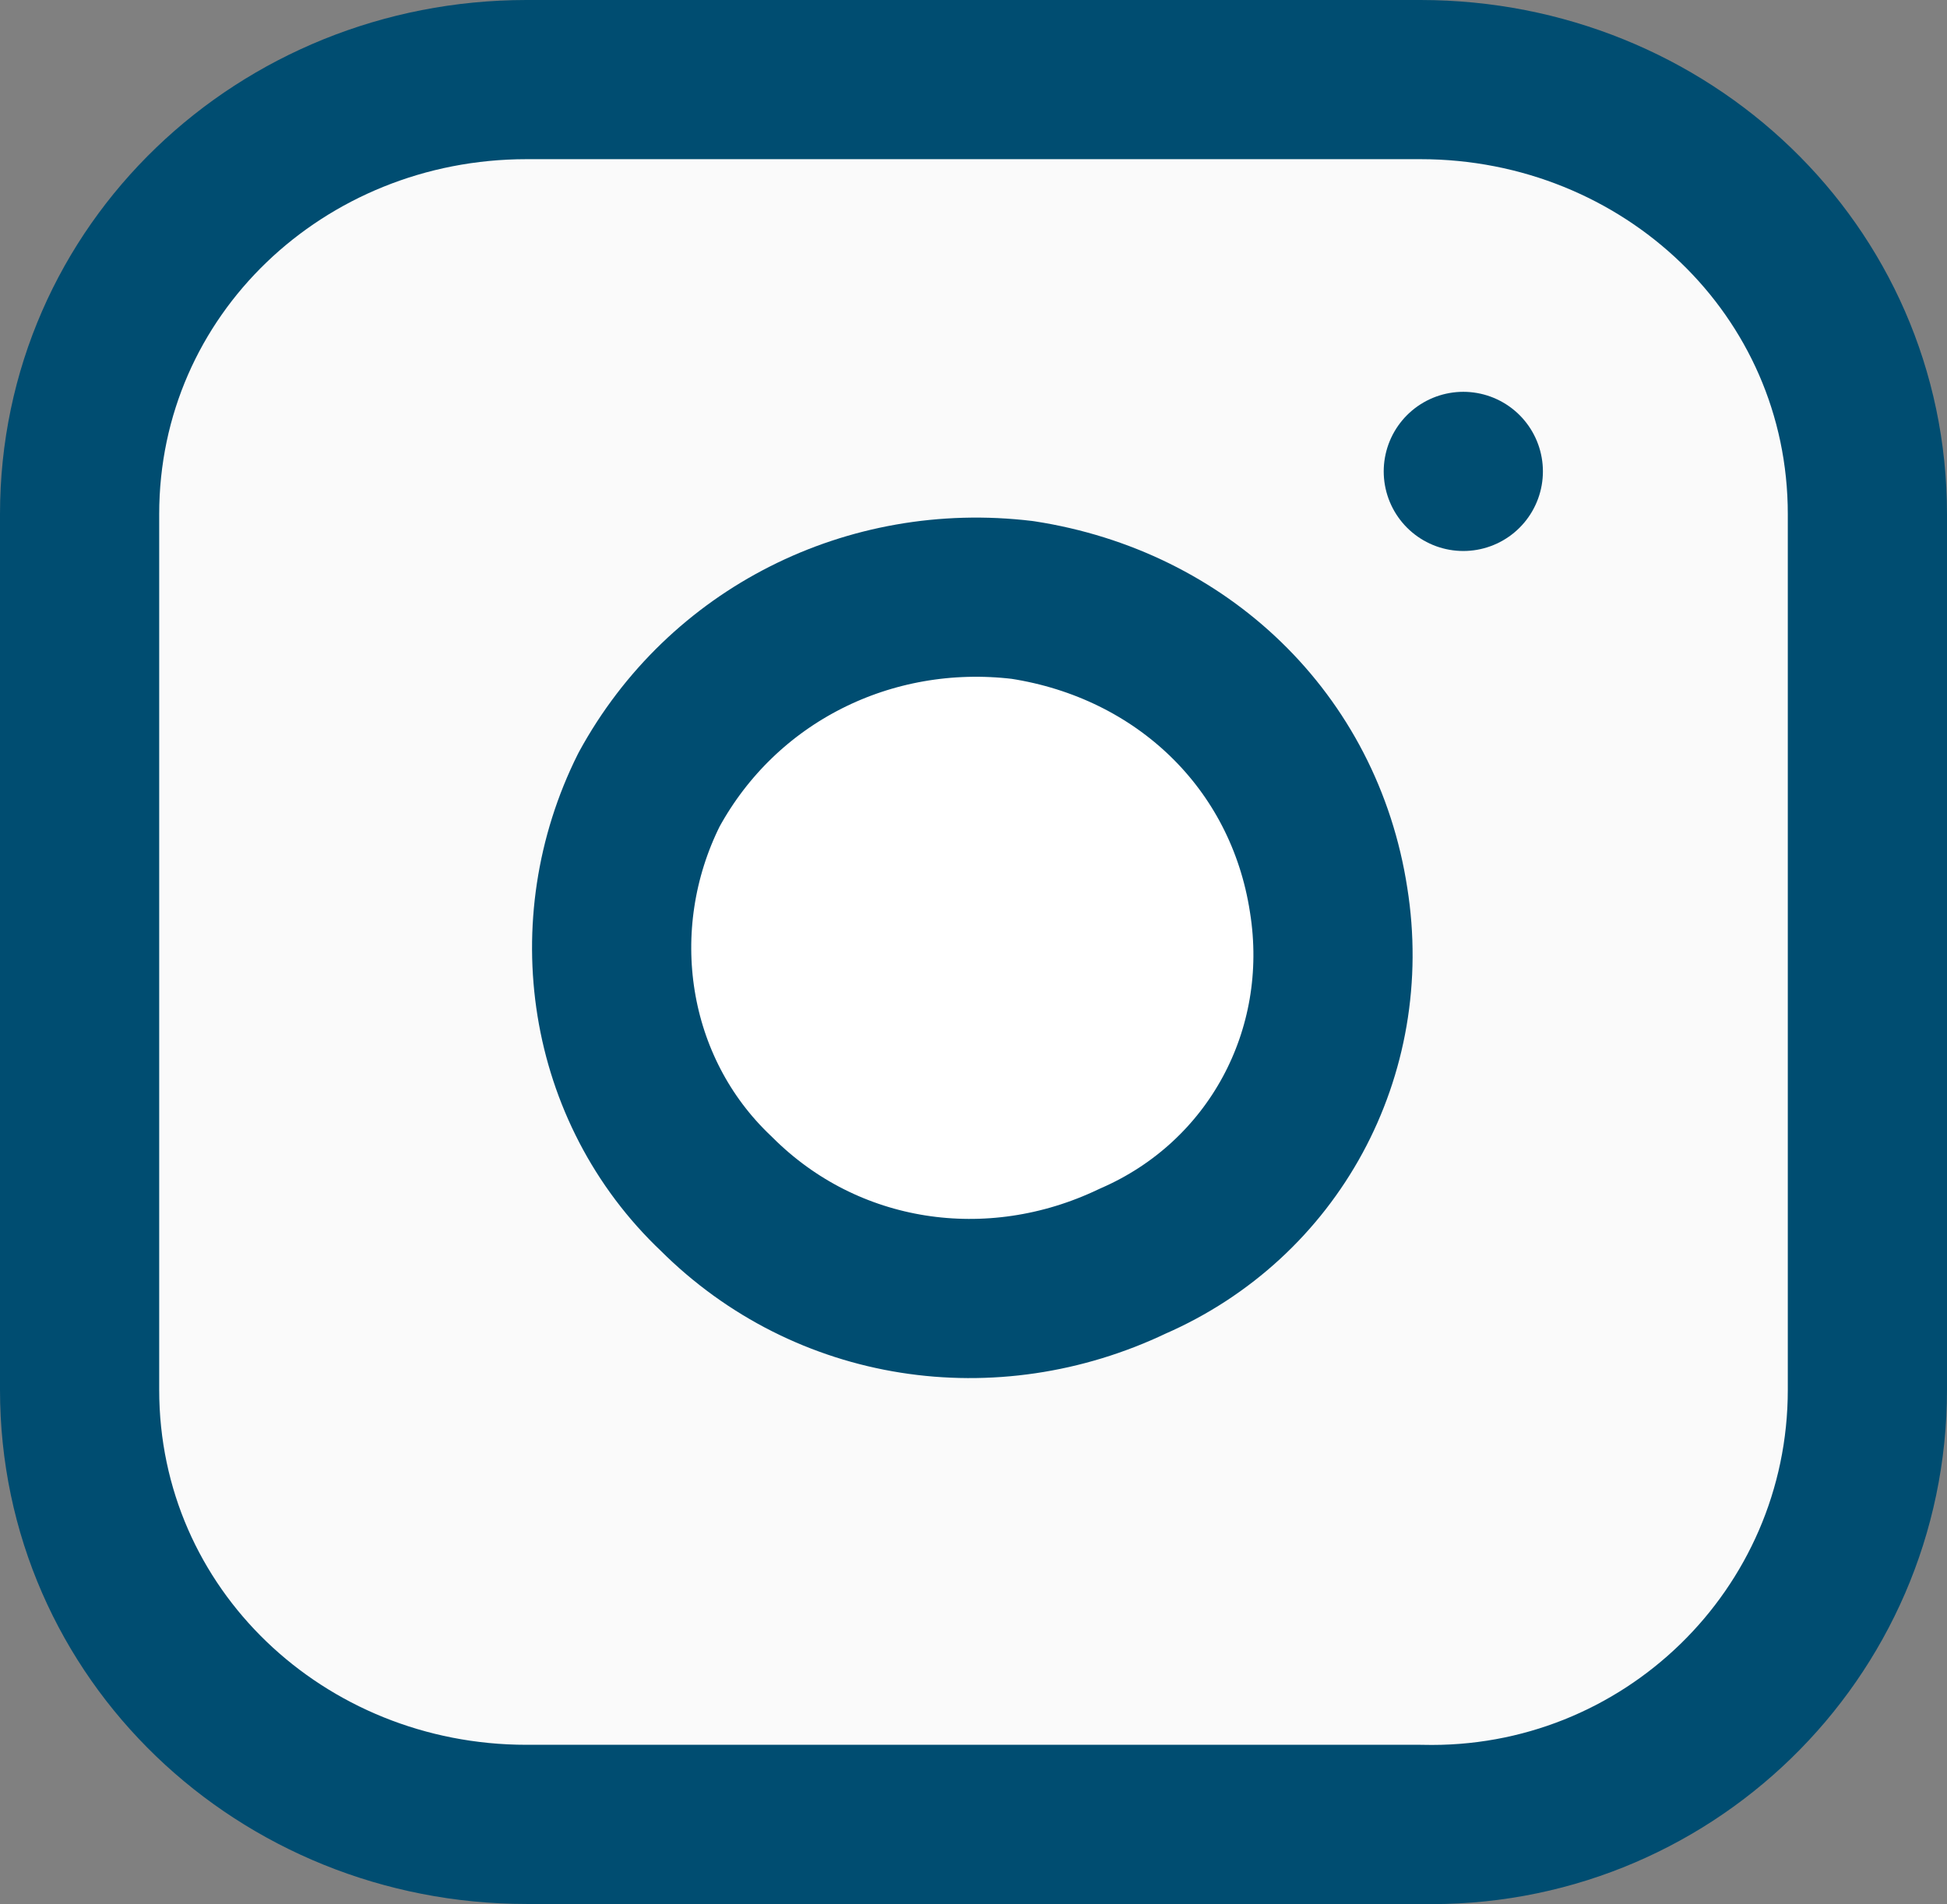 <?xml version="1.0" encoding="utf-8"?>
<!-- Generator: Adobe Illustrator 24.1.0, SVG Export Plug-In . SVG Version: 6.00 Build 0)  -->
<svg version="1.1" id="Capa_1" xmlns="http://www.w3.org/2000/svg" xmlns:xlink="http://www.w3.org/1999/xlink" x="0px" y="0px"
	 viewBox="0 0 31.8 31.1" style="enable-background:new 0 0 31.8 31.1;" xml:space="preserve">
<rect x="0" y="0" width="31.8" height="31.1" fill="#808080" stroke="none"/>
<style type="text/css">
	.st0{fill:#FAFAFA;stroke:#004D71;stroke-width:2.6;stroke-linecap:round;stroke-linejoin:round;}
	.st1{fill:#FFFFFF;stroke:#004D71;stroke-width:2.6;stroke-linecap:round;stroke-linejoin:round;}
</style>
<g transform="translate(1.3 1.3)">
	<path class="st0" d="M7.3,0h14.6c4,0,7.3,3.1,7.3,7.1v14.3c0,4-3.3,7.2-7.3,7.1H7.3c-4,0-7.3-3.1-7.3-7.1V7.1C0,3.1,3.3,0,7.3,0z"
		/>
	<path class="st1" d="M20.4,13.4c0.4,2.5-0.9,4.9-3.2,5.9c-2.3,1.1-5,0.7-6.8-1.1c-1.8-1.7-2.2-4.4-1.1-6.6c1.2-2.2,3.6-3.4,6.1-3.1
		C18,8.9,20,10.8,20.4,13.4z"/>
	<path class="st0" d="M22.6,6.4L22.6,6.4"/>
</g>
</svg>
